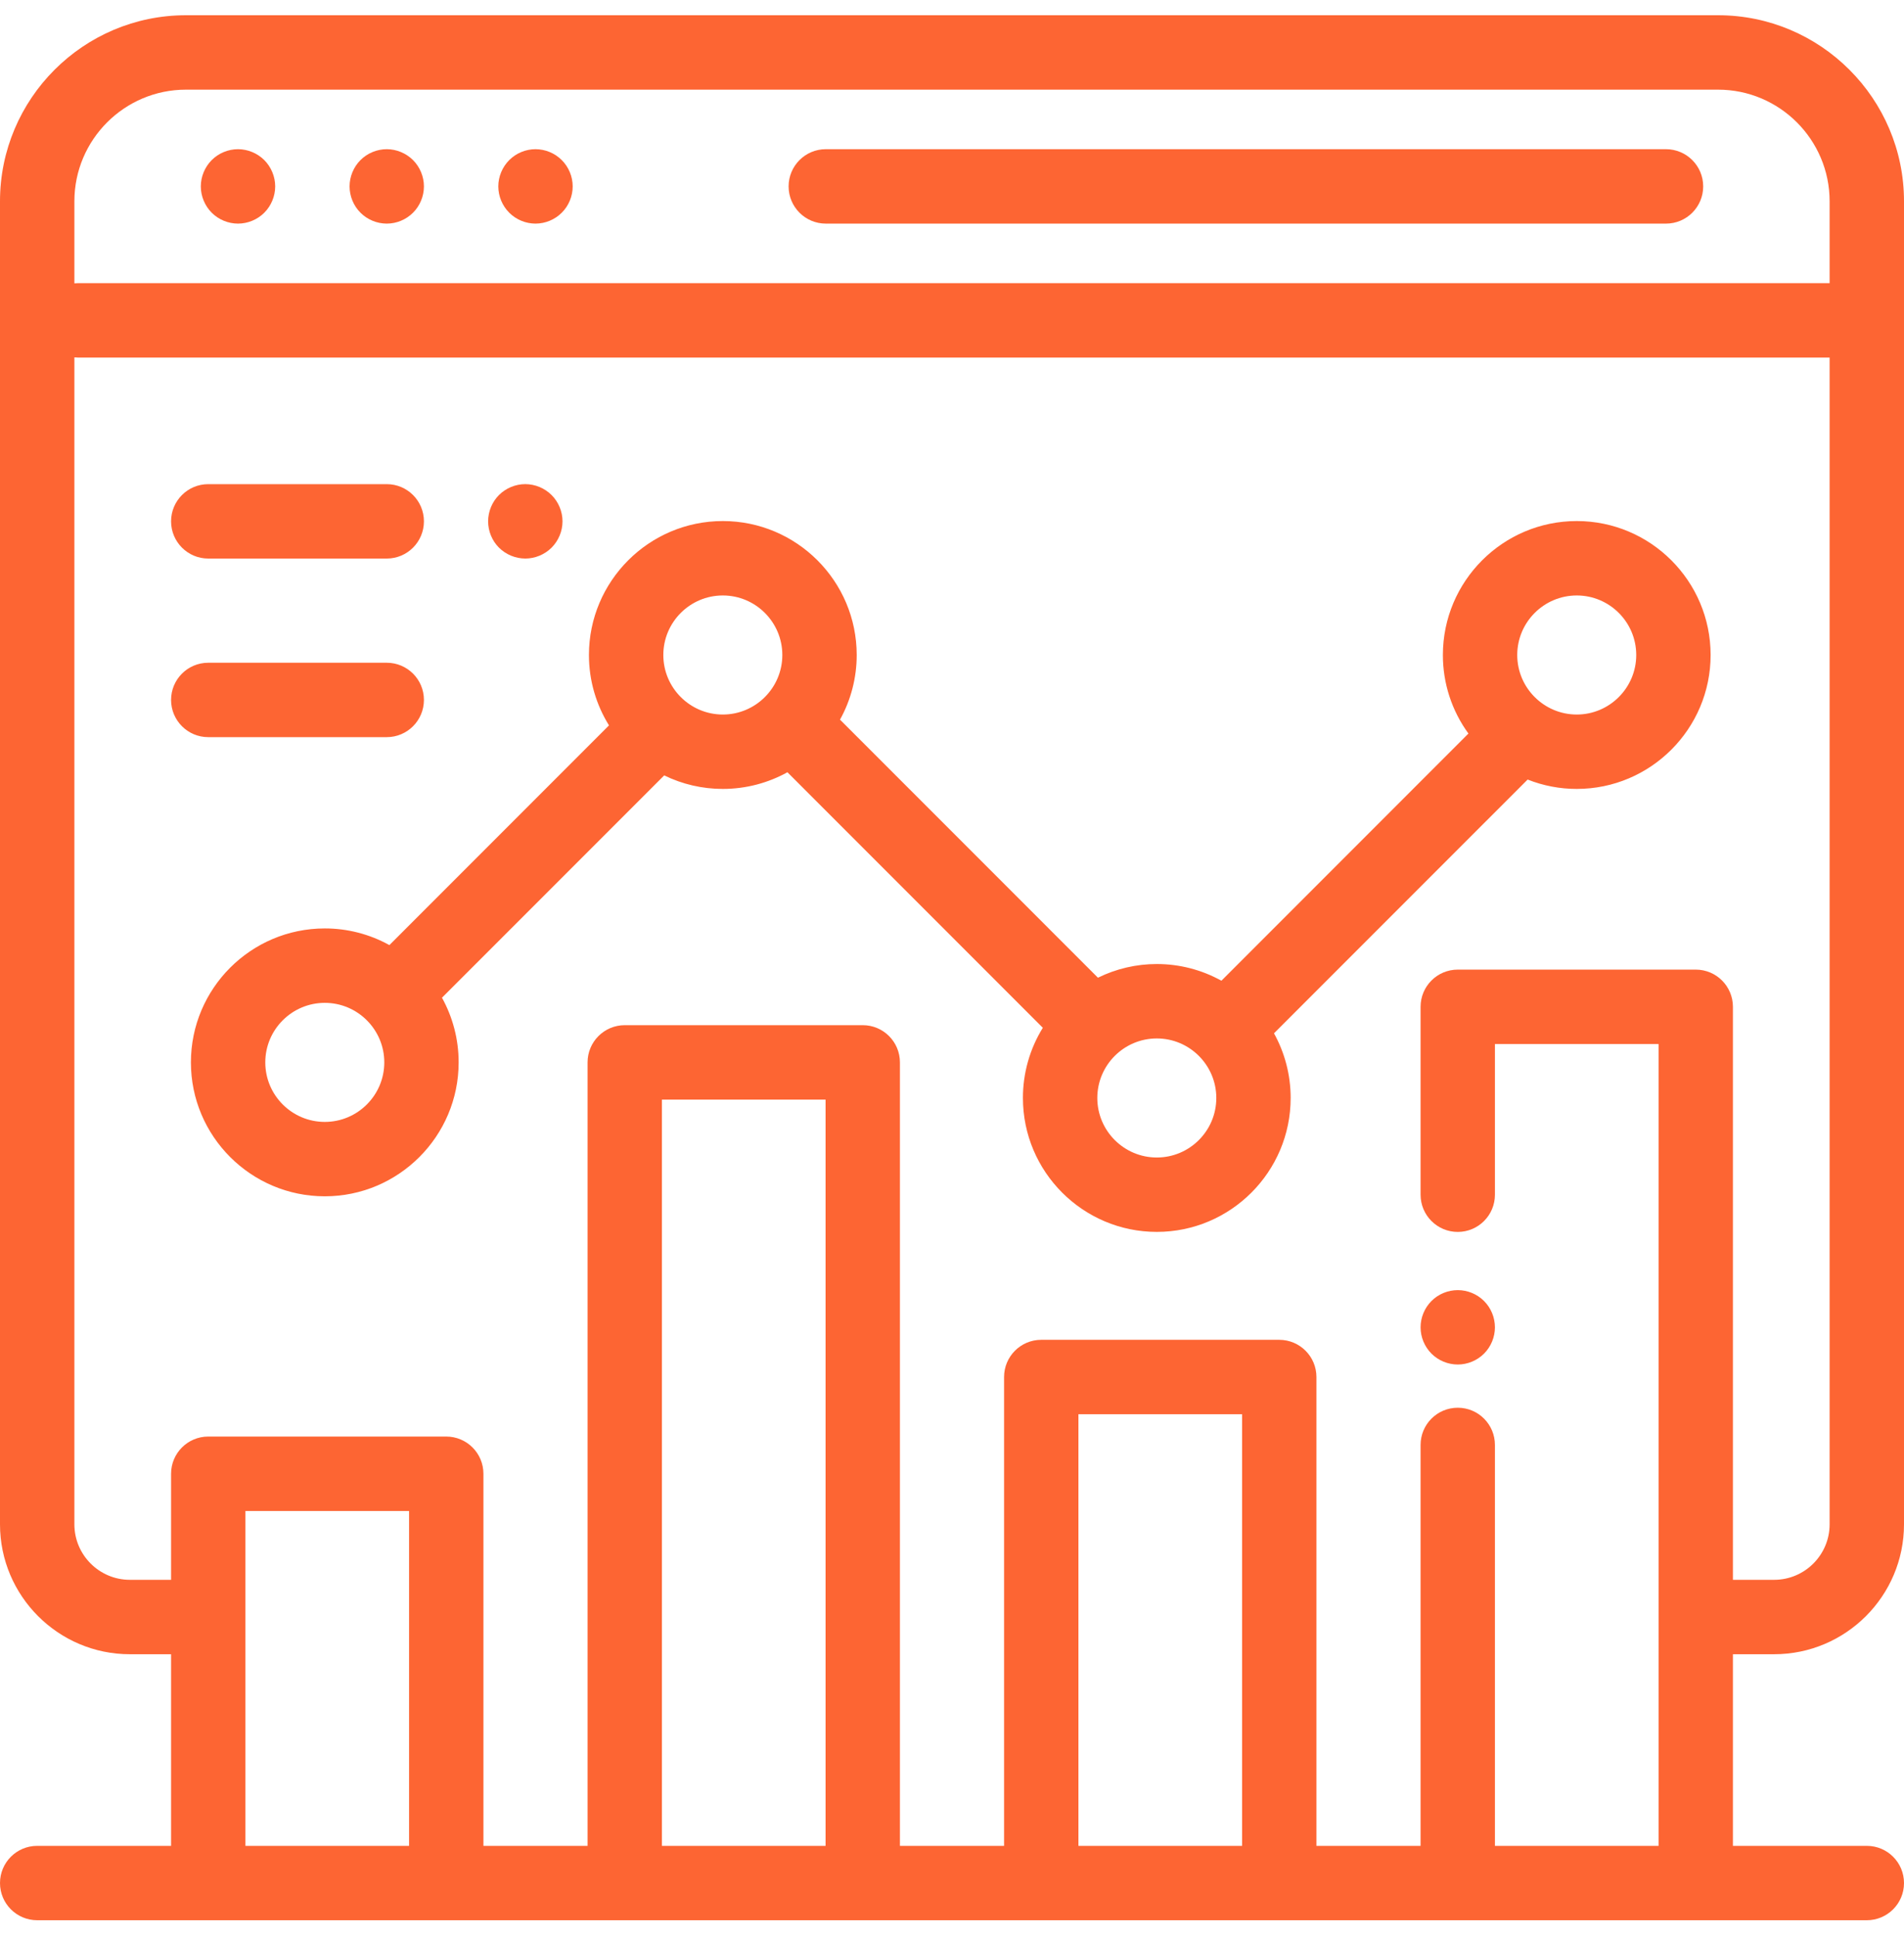<svg width="60" height="61" viewBox="0 0 60 61" fill="none" xmlns="http://www.w3.org/2000/svg">
<g clip-path="url(#clip0_25116_1062)">
<path d="M55.908 52.102C58.164 52.102 60 50.266 60 48.01V6.34C60 3.109 57.371 0.48 54.141 0.48H5.859C2.629 0.48 0 3.109 0 6.34V48.01C0 50.266 1.836 52.102 4.092 52.102H5.391V58.137H1.172C0.525 58.137 0 58.661 0 59.309C0 59.956 0.525 60.48 1.172 60.48H58.828C59.475 60.48 60 59.956 60 59.309C60 58.661 59.475 58.137 58.828 58.137H54.609V52.102H55.908ZM2.344 6.34C2.344 4.401 3.921 2.824 5.859 2.824H54.141C56.079 2.824 57.656 4.401 57.656 6.34V8.918H2.461C2.422 8.918 2.382 8.92 2.344 8.924V6.34ZM12.891 58.137H7.734V47.59H12.891V58.137ZM26.016 58.137H20.859V34.633H26.016V58.137ZM39.141 58.137H33.984V44.543H39.141V58.137ZM53.438 30.539H45.938C45.29 30.539 44.766 31.064 44.766 31.711V37.629C44.766 38.276 45.29 38.801 45.938 38.801C46.585 38.801 47.109 38.276 47.109 37.629V32.883H52.266V58.137H47.109V45.51C47.109 44.863 46.585 44.338 45.938 44.338C45.29 44.338 44.766 44.863 44.766 45.51V58.137H41.484V43.371C41.484 42.724 40.96 42.199 40.312 42.199H32.812C32.165 42.199 31.641 42.724 31.641 43.371V58.137H28.359V33.461C28.359 32.814 27.835 32.289 27.188 32.289H19.688C19.04 32.289 18.516 32.814 18.516 33.461V58.137H15.234V46.418C15.234 45.771 14.71 45.246 14.062 45.246H6.562C5.915 45.246 5.391 45.771 5.391 46.418V49.758H4.092C3.128 49.758 2.344 48.974 2.344 48.01V11.256C2.382 11.26 2.422 11.262 2.461 11.262H57.656V48.01C57.656 48.974 56.872 49.758 55.908 49.758H54.609V31.711C54.609 31.064 54.085 30.539 53.438 30.539Z" fill="#FD6533"/>
<path d="M52.5 4.699H26.023C25.376 4.699 24.851 5.224 24.851 5.871C24.851 6.518 25.376 7.043 26.023 7.043H52.5C53.147 7.043 53.672 6.518 53.672 5.871C53.672 5.224 53.147 4.699 52.5 4.699ZM13.016 5.043C12.798 4.825 12.496 4.699 12.188 4.699C11.879 4.699 11.577 4.824 11.359 5.043C11.141 5.261 11.016 5.563 11.016 5.871C11.016 6.179 11.141 6.482 11.359 6.699C11.577 6.918 11.879 7.043 12.188 7.043C12.496 7.043 12.798 6.918 13.016 6.699C13.234 6.482 13.359 6.179 13.359 5.871C13.359 5.563 13.234 5.261 13.016 5.043ZM8.329 5.043C8.111 4.825 7.808 4.699 7.5 4.699C7.192 4.699 6.889 4.824 6.671 5.043C6.454 5.261 6.328 5.563 6.328 5.871C6.328 6.179 6.454 6.482 6.671 6.699C6.889 6.918 7.192 7.043 7.5 7.043C7.808 7.043 8.111 6.918 8.329 6.699C8.546 6.482 8.672 6.179 8.672 5.871C8.672 5.563 8.546 5.261 8.329 5.043ZM17.703 5.043C17.483 4.823 17.186 4.7 16.875 4.699C16.567 4.699 16.265 4.824 16.047 5.043C15.829 5.261 15.703 5.563 15.703 5.871C15.703 6.179 15.829 6.482 16.047 6.699C16.265 6.918 16.567 7.043 16.875 7.043C17.183 7.043 17.485 6.918 17.703 6.699C17.922 6.482 18.047 6.179 18.047 5.871C18.047 5.563 17.922 5.261 17.703 5.043ZM46.766 40.977C46.548 40.758 46.246 40.634 45.938 40.634C45.629 40.634 45.327 40.758 45.109 40.977C44.891 41.195 44.766 41.497 44.766 41.806C44.766 42.114 44.891 42.416 45.109 42.634C45.327 42.852 45.629 42.977 45.938 42.977C46.246 42.977 46.548 42.852 46.766 42.634C46.984 42.416 47.109 42.114 47.109 41.806C47.109 41.496 46.984 41.195 46.766 40.977ZM49.688 16.411C47.361 16.411 45.469 18.303 45.469 20.63C45.468 21.519 45.75 22.386 46.274 23.104L38.49 30.889C37.867 30.543 37.166 30.363 36.454 30.363C35.811 30.363 35.176 30.51 34.599 30.794L26.471 22.666C26.817 22.043 26.997 21.342 26.997 20.63C26.997 18.303 25.104 16.411 22.778 16.411C20.452 16.411 18.559 18.303 18.559 20.63C18.559 21.443 18.791 22.202 19.191 22.847L12.271 29.767C11.648 29.422 10.947 29.241 10.235 29.242C7.908 29.242 6.016 31.134 6.016 33.461C6.016 35.787 7.908 37.679 10.235 37.679C12.561 37.679 14.453 35.787 14.453 33.461C14.453 32.722 14.262 32.029 13.928 31.424L20.931 24.422C21.506 24.703 22.138 24.849 22.778 24.848C23.516 24.848 24.21 24.657 24.814 24.323L32.862 32.371C32.451 33.035 32.234 33.801 32.235 34.582C32.235 36.908 34.127 38.8 36.454 38.8C38.78 38.8 40.672 36.908 40.672 34.582C40.672 33.844 40.481 33.15 40.147 32.545L48.14 24.553C48.632 24.748 49.158 24.849 49.688 24.848C52.014 24.848 53.906 22.956 53.906 20.63C53.906 18.303 52.014 16.411 49.688 16.411ZM10.235 35.336C9.201 35.336 8.36 34.495 8.36 33.461C8.36 32.427 9.201 31.586 10.235 31.586C11.269 31.586 12.11 32.427 12.11 33.461C12.11 34.495 11.269 35.336 10.235 35.336ZM22.778 22.505C21.744 22.505 20.903 21.663 20.903 20.63C20.903 19.596 21.744 18.755 22.778 18.755C23.812 18.755 24.653 19.596 24.653 20.63C24.653 21.663 23.812 22.505 22.778 22.505ZM36.454 36.457C35.42 36.457 34.579 35.616 34.579 34.582C34.579 33.548 35.42 32.707 36.454 32.707C37.488 32.707 38.329 33.548 38.329 34.582C38.329 35.616 37.488 36.457 36.454 36.457ZM49.688 22.505C48.654 22.505 47.812 21.663 47.812 20.63C47.812 19.596 48.654 18.755 49.688 18.755C50.721 18.755 51.562 19.596 51.562 20.63C51.562 21.663 50.721 22.505 49.688 22.505ZM17.382 15.592C17.162 15.373 16.864 15.25 16.554 15.248C16.244 15.248 15.942 15.374 15.724 15.592C15.506 15.81 15.382 16.112 15.382 16.42C15.382 16.729 15.506 17.031 15.724 17.249C15.945 17.468 16.243 17.591 16.554 17.592C16.862 17.592 17.163 17.467 17.382 17.249C17.6 17.031 17.726 16.729 17.726 16.42C17.726 16.112 17.6 15.81 17.382 15.592ZM12.188 15.249H6.562C5.915 15.249 5.391 15.773 5.391 16.42C5.391 17.067 5.915 17.592 6.562 17.592H12.188C12.835 17.592 13.359 17.067 13.359 16.42C13.359 15.773 12.835 15.249 12.188 15.249ZM12.188 20.874H6.562C5.915 20.874 5.391 21.398 5.391 22.045C5.391 22.692 5.915 23.217 6.562 23.217H12.188C12.835 23.217 13.359 22.692 13.359 22.045C13.359 21.398 12.835 20.874 12.188 20.874Z" fill="#FD6533"/>
</g>
<defs>
<clipPath id="clip0_25116_1062">
<rect width="60" height="60" fill="white" transform="translate(0 0.48)"/>
</clipPath>
</defs>
</svg>
